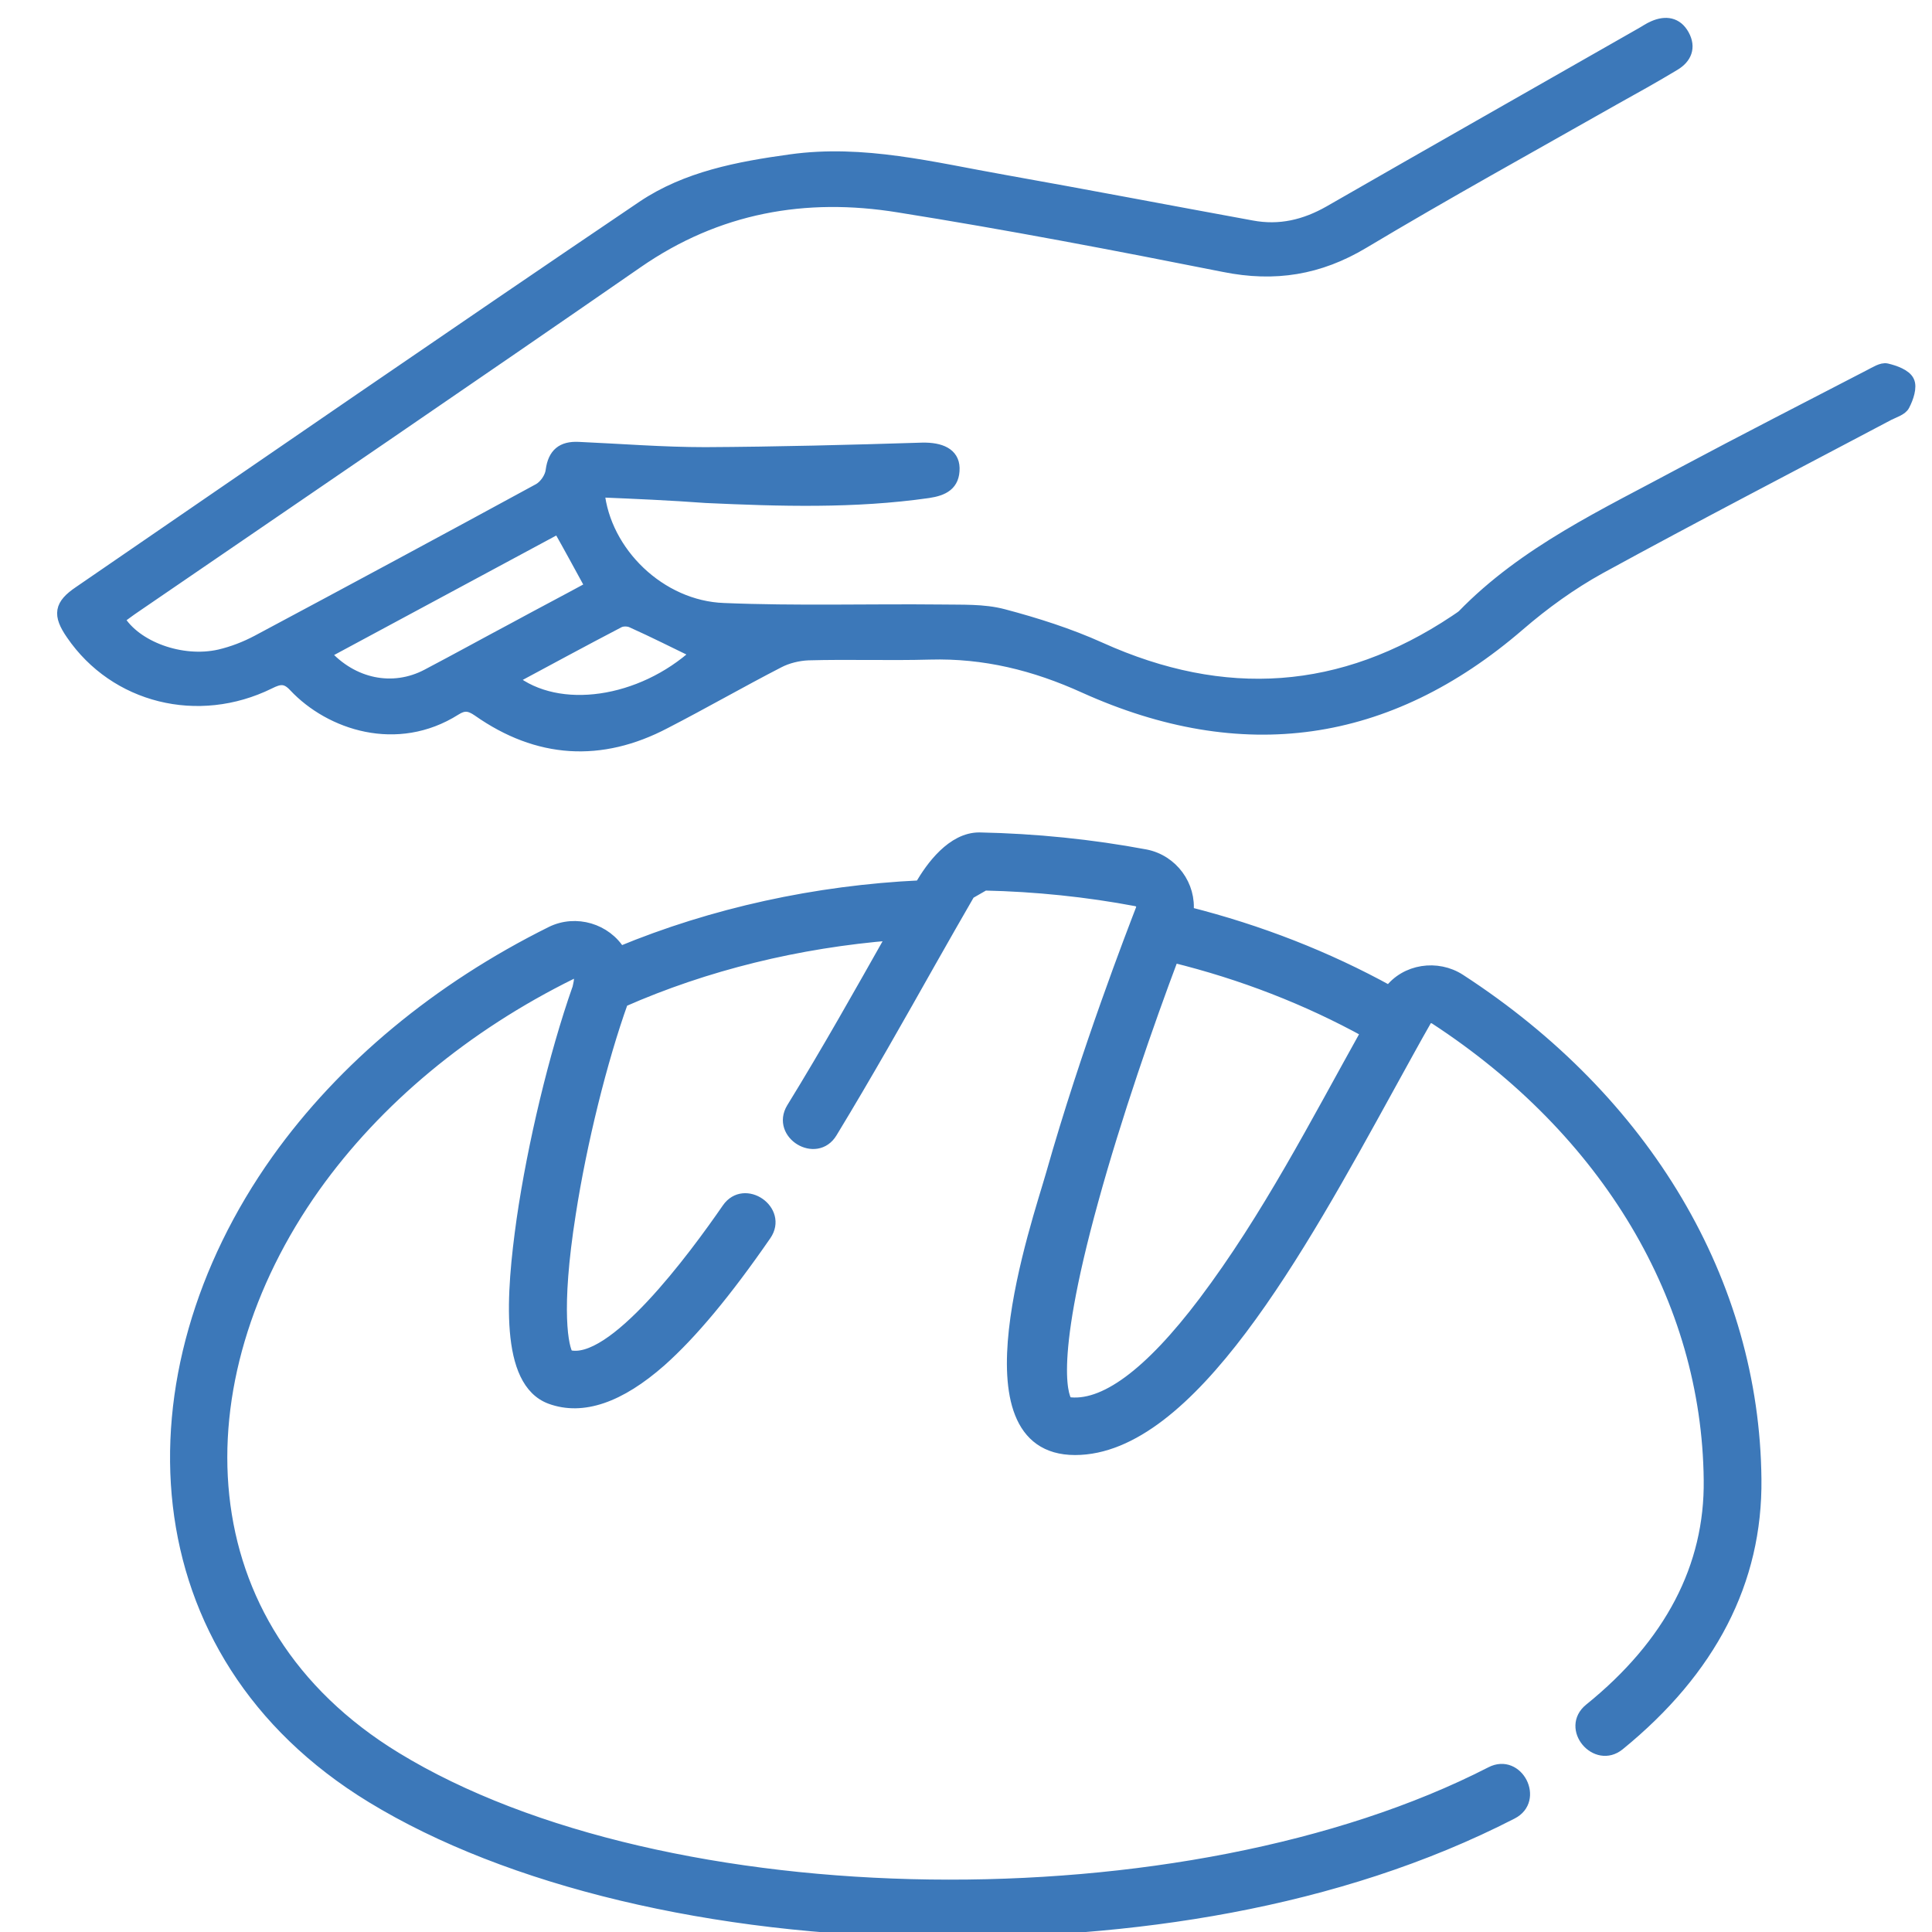 <?xml version="1.0" encoding="utf-8"?>
<!-- Generator: Adobe Illustrator 25.4.1, SVG Export Plug-In . SVG Version: 6.00 Build 0)  -->
<svg version="1.1" id="Layer_1" xmlns="http://www.w3.org/2000/svg" xmlns:xlink="http://www.w3.org/1999/xlink" x="0px" y="0px"
	 viewBox="0 0 512 512" style="enable-background:new 0 0 512 512;" xml:space="preserve">
<style type="text/css">
	.st0{fill:#3C78B9;stroke:#3C78B9;stroke-width:3;stroke-miterlimit:10;}
</style>
<path class="st0" d="M386.9,259.6c-6-3.9-14.4-2.7-18.7,3.1c-16.5-9.1-34.4-16.1-53.4-20.9c0.8-7.1-4.1-13.8-11.2-15.2
	c-14.4-2.7-29.2-4.2-44.1-4.5c-7.1,0-12.7,7.6-15.6,12.7c-27.7,1.3-55,7.3-79.6,17.5c-3.7-6.1-11.7-8.5-18.2-5.3
	c-30,14.9-55.1,35.7-72.7,60.4c-40.5,57-37.5,130.7,25.1,168.9c36.2,22.1,90.5,35.1,149,35.6c51.8,0.5,106.7-7.4,153.2-31.3
	c7.1-3.6,1.5-14.6-5.6-10.9c-80.7,41.4-219,39.6-290.2-3.9c-56.5-34.5-58-99.9-21.5-151.3c16.4-23,39.9-42.6,68.1-56.5
	c3.5-1.7,1.6,4,1.6,4.1c-6.1,17.4-11.8,41.1-14.7,61.1c-2.8,19.8-4.5,43,7.5,47.4c8.5,3.1,18.3-0.3,29.2-9.9
	c8.2-7.3,17.3-18.2,27.8-33.4c4.5-6.5-5.6-13.5-10.1-7c-8.9,12.9-30.6,42.3-42.3,38.9c-1.3-1.9-3.5-11.7,0.6-37.6
	c2.9-18.7,8.3-40.6,13.9-56.2c22-9.7,46.5-15.7,71.6-17.7c-8.7,15.4-17.4,30.9-26.7,46c-4.1,6.8,6.4,13.2,10.5,6.4
	c9.3-15.3,18.2-31.1,26.1-45.1c3.7-6.5,7.2-12.7,10.4-18.2l4-2.3c13.6,0.3,27.2,1.7,40.4,4.2c1.1,0.4,1.5,1.1,1.2,2.2
	c-2.3,6-14.5,37.4-23.8,70.2c-3.7,13-24.6,73,6.2,73c30.4,0,59.5-53,83.1-95.9c3.6-6.5,6.9-12.6,10-18c0.6-0.7,1.3-0.7,2.2-0.3
	c45.7,29.8,72.3,74.3,72.8,122.3c0.3,23-10.4,43.5-31.7,60.7c-6.3,5.1,1.7,14.5,7.8,9.5c24.3-19.8,36.5-43.4,36.2-70.4
	C464.8,339.9,436.2,291.6,386.9,259.6L386.9,259.6z M319.1,345c-14.5,19.2-26.7,28.2-36.3,26.7c-0.6-0.7-5.7-8.4,6.8-53.6
	c6.1-22.2,14.7-47,21.3-64.5c18.3,4.5,35.5,11.2,51.3,19.9C348.7,297.7,335.9,322.7,319.1,345z"/>
<g>
	<path class="st0" d="M158.7,130.3c1.6,16.1,16.3,30.4,33.1,31c19.2,0.8,38.4,0.2,57.6,0.4c5.5,0.1,11.2-0.2,16.5,1.2
		c8.7,2.3,17.5,5.1,25.7,8.8c32.8,14.8,64,12.8,94-7.2c0.7-0.5,1.4-0.9,2-1.4c16.5-17,37.8-26.8,58.2-37.8
		c16.5-8.8,33.1-17.3,49.7-25.9c1.4-0.7,3.2-1.9,4.5-1.6c2.1,0.5,5,1.5,5.8,3.2c0.8,1.6-0.2,4.5-1.2,6.4c-0.6,1.2-2.6,1.8-4,2.5
		c-25.5,13.5-51.2,26.8-76.6,40.7c-7.6,4.2-14.8,9.4-21.4,15.1c-34.9,30.1-73.5,35.3-115.2,16.5c-13.2-6-26.5-9.3-41-8.9
		c-10.7,0.3-21.5-0.1-32.2,0.2c-2.6,0.1-5.5,0.8-7.8,2c-10.1,5.2-20,10.9-30.1,16.1c-17.1,9-33.8,7.9-49.6-3.2
		c-2.3-1.6-3.8-1.7-6-0.3c-15.5,9.8-33.2,3.9-42.7-6.2c-2.3-2.5-4-2.1-6.6-0.8c-18.9,9.3-40.9,3.8-52.4-13c-3.6-5.2-3.2-7.8,2-11.3
		c49.7-34.1,99.3-68.3,149.3-102.1c11.6-7.8,25.4-10.4,39.2-12.3c19.3-2.7,37.8,2.1,56.5,5.4c21.9,3.9,43.8,8.1,65.7,12.1
		c7.4,1.4,14.1-0.2,20.6-3.9c27.5-15.8,55-31.4,82.5-47.1c1.1-0.6,2.2-1.4,3.4-1.9c3.2-1.4,6.2-1,8,2.3c1.8,3.3,0.6,6.1-2.4,7.9
		c-5.3,3.2-10.7,6.2-16.1,9.2c-22.2,12.6-44.5,24.9-66.4,38c-11.7,7-23.5,8.9-36.9,6.2c-28.7-5.7-57.4-11.2-86.3-15.8
		c-24.7-4-48,0.1-69.2,14.8c-44.2,30.6-88.7,60.9-133.1,91.3c-1.5,1-2.9,2.1-4.3,3.1c4.4,7.4,16.6,11.9,26.7,9.6
		c3.4-0.8,6.8-2.1,10-3.8c24.9-13.3,49.8-26.7,74.6-40.2c1.6-0.9,3.1-3.1,3.3-4.9c0.6-4.5,2.9-6.3,7.2-6.1
		c11.2,0.5,22.4,1.4,33.6,1.4c19.2-0.1,38.3-0.6,57.5-1.2c4.9-0.1,8.3,1.4,8.4,5.2c0.1,4.5-2.8,5.9-6.8,6.5
		c-19.6,2.8-39.3,2.2-58.9,1.3C177.6,131.1,168.4,130.7,158.7,130.3z M148,139.9c-20.8,11.2-41.3,22.2-61.9,33.3
		c7.3,8.2,18,10.4,27.1,5.6c7.8-4.1,15.4-8.3,23.1-12.4c6.8-3.7,13.7-7.3,20.3-10.9C153.7,150.2,151,145.2,148,139.9z M135.7,180
		c12.3,9.8,34.2,6.5,48.9-6.9c-5.6-2.7-11.3-5.6-17.1-8.2c-1-0.5-2.6-0.5-3.5,0C154.6,169.8,145.2,174.9,135.7,180z"/>
</g>
</svg>
